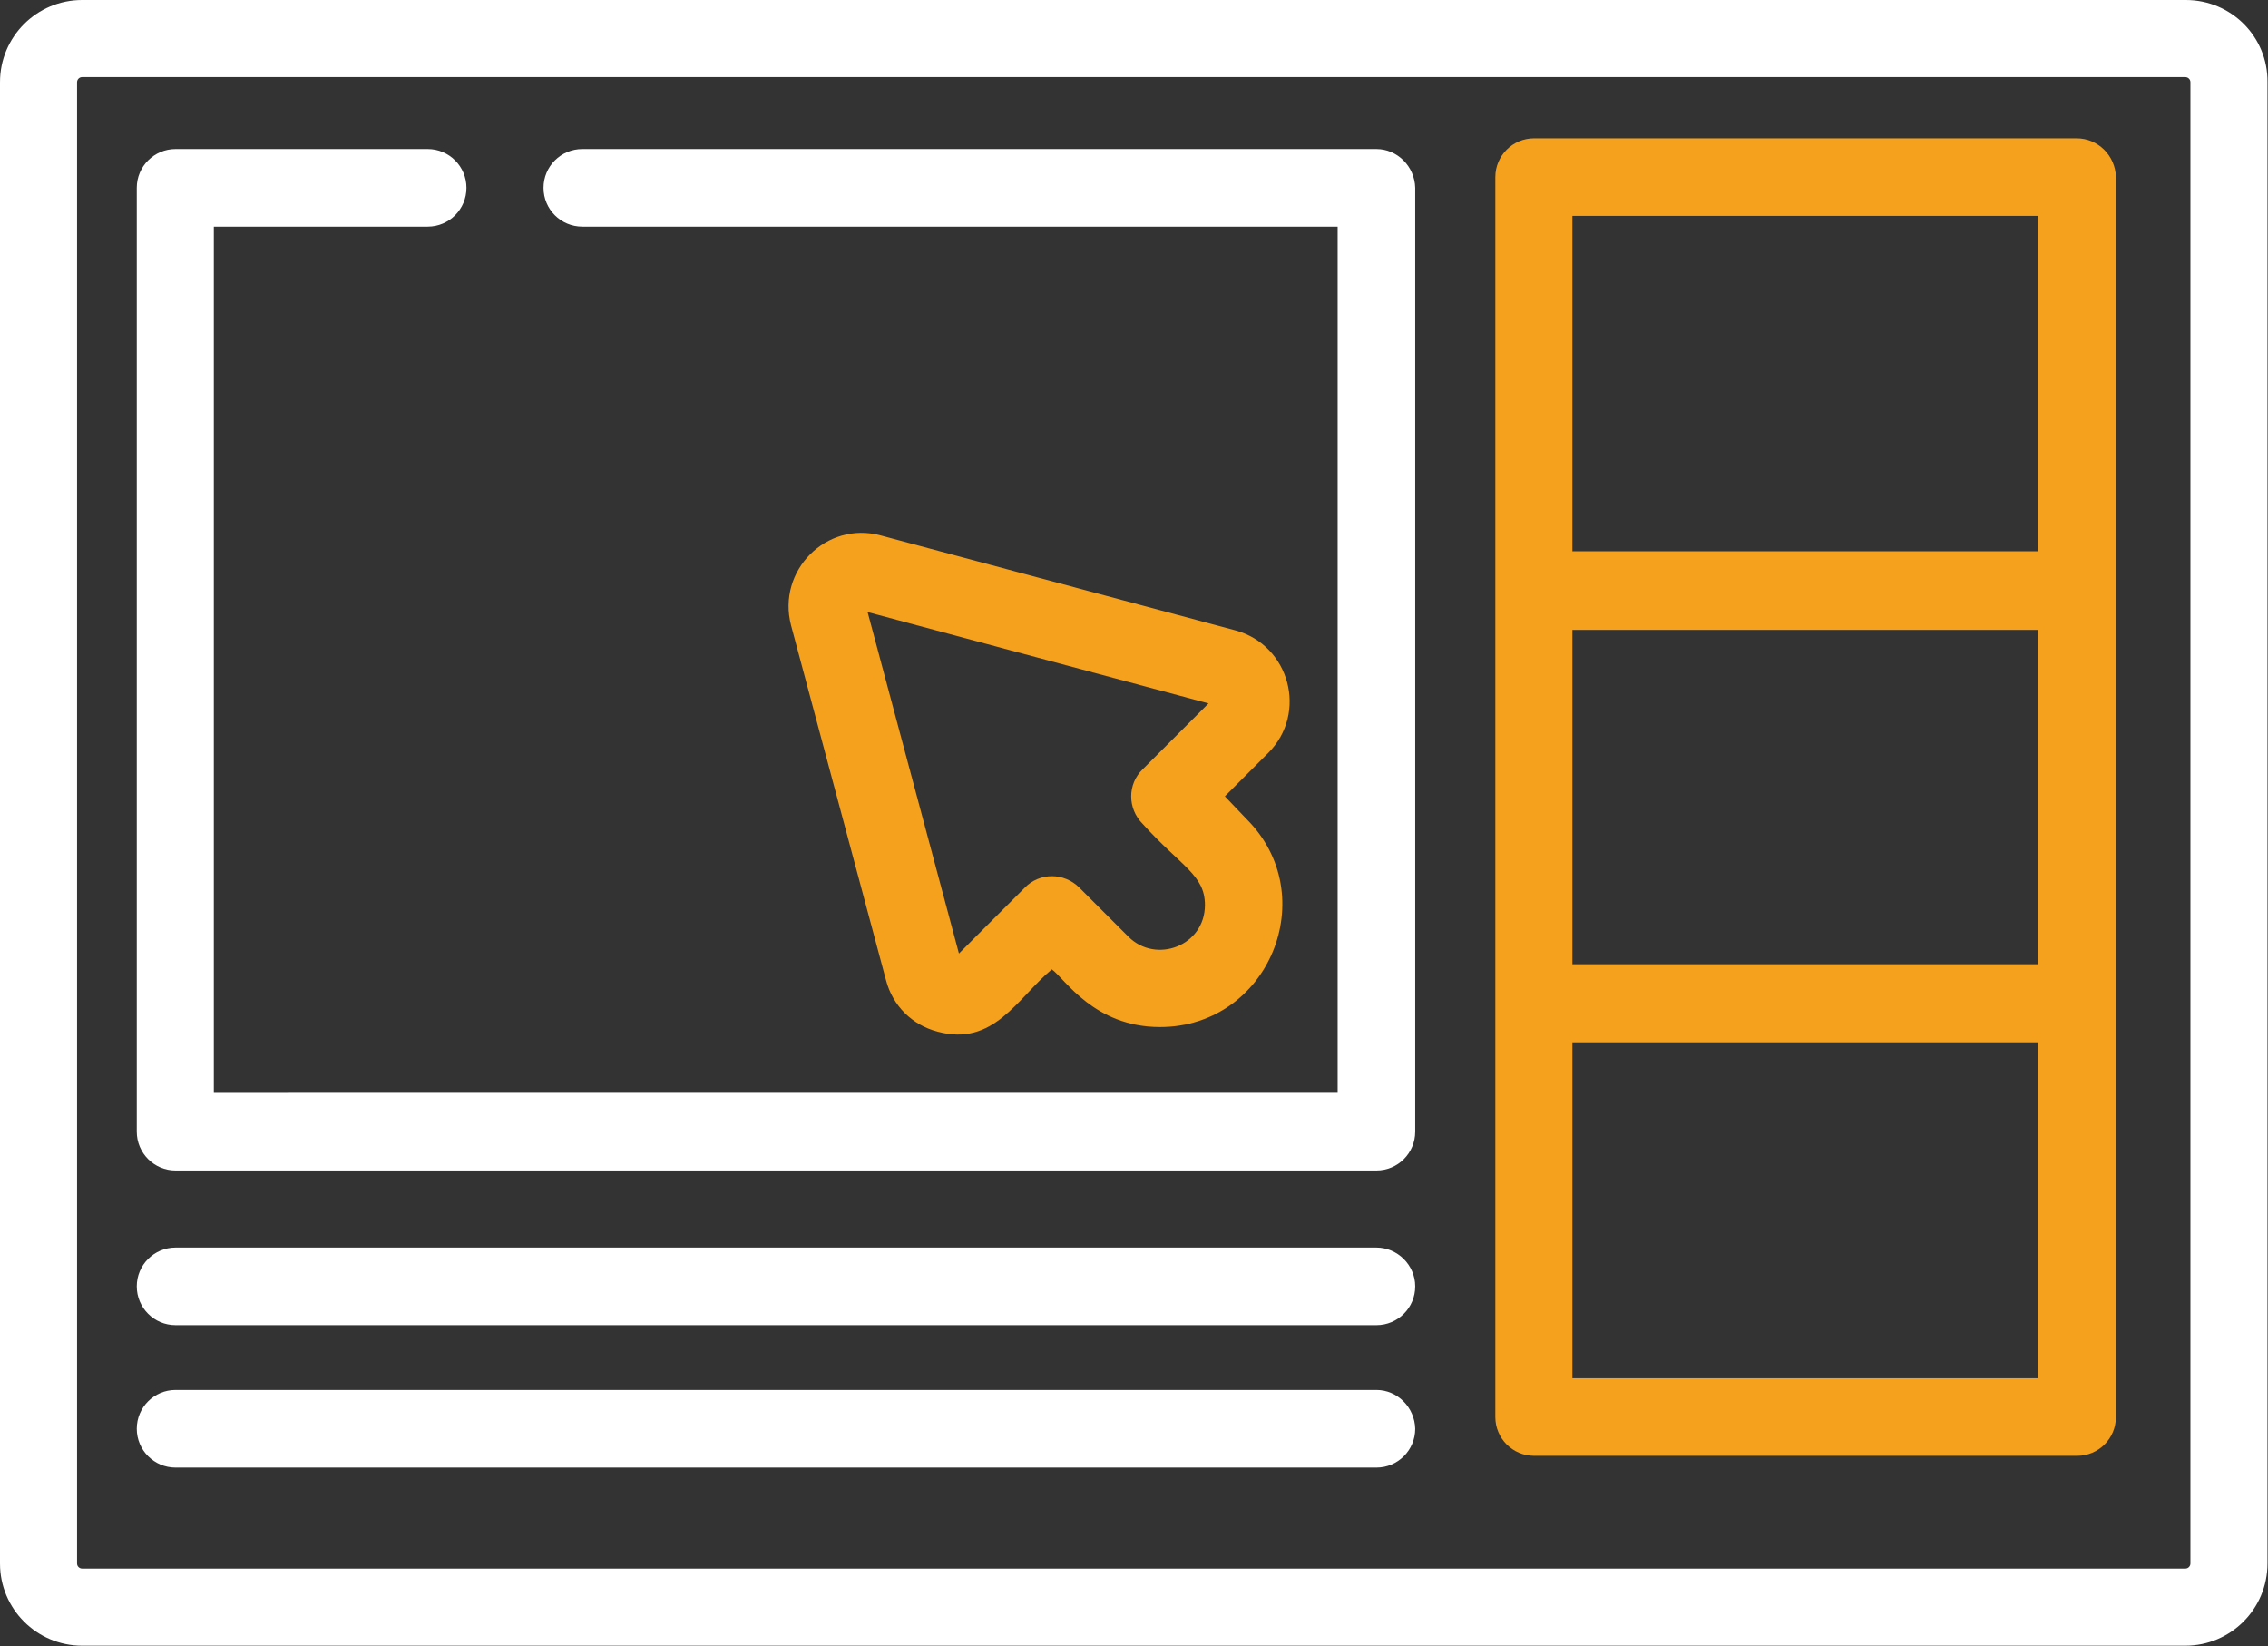 <?xml version="1.0" encoding="utf-8"?>
<!-- Generator: Adobe Illustrator 23.0.3, SVG Export Plug-In . SVG Version: 6.00 Build 0)  -->
<svg version="1.1" id="Layer_1" xmlns="http://www.w3.org/2000/svg" xmlns:xlink="http://www.w3.org/1999/xlink" x="0px" y="0px"
	 viewBox="0 0 444.4 322.5" style="enable-background:new 0 0 444.4 322.5;" xml:space="preserve">
<rect x="0" y="0" width="444.4" height="322.5" fill="#333333" stroke="none"/>
<style type="text/css">
	.st0{fill:#FFFFFF;}
	.st1{fill:#F5A11D;}
</style>
<path class="st0" d="M428.3,0H16.1C7.2,0,0,7.2,0,16.1v290.2c0,8.9,7.2,16.1,16.1,16.1h412.1c8.9,0,16.1-7.2,16.1-16.1V16.1
	C444.4,7.2,437.2,0,428.3,0z M429.2,306.3c0,0.5-0.4,1-1,1H16.1c-0.5,0-1-0.4-1-1V16.1c0-0.5,0.4-1,1-1h412.1c0.5,0,1,0.4,1,1
	L429.2,306.3L429.2,306.3z"/>
<path class="st0" d="M269.7,29.2H114.1c-4.2,0-7.6,3.4-7.6,7.6s3.4,7.6,7.6,7.6h148v169.7H41.9V44.4h41.9c4.2,0,7.6-3.4,7.6-7.6
	s-3.4-7.6-7.6-7.6H34.4c-4.2,0-7.6,3.4-7.6,7.6v184.9c0,4.2,3.4,7.6,7.6,7.6h235.3c4.2,0,7.6-3.4,7.6-7.6V36.8
	C277.2,32.6,273.8,29.2,269.7,29.2z"/>
<path class="st0" d="M269.7,244.4H34.4c-4.2,0-7.6,3.4-7.6,7.6s3.4,7.6,7.6,7.6h235.3c4.2,0,7.6-3.4,7.6-7.6
	S273.8,244.4,269.7,244.4z"/>
<path class="st0" d="M269.7,272.3H34.4c-4.2,0-7.6,3.4-7.6,7.6c0,4.2,3.4,7.6,7.6,7.6h235.3c4.2,0,7.6-3.4,7.6-7.6
	C277.2,275.7,273.8,272.3,269.7,272.3z"/>
<path class="st1" d="M406.9,27.1H300.6c-4.2,0-7.6,3.4-7.6,7.6v242.9c0,4.2,3.4,7.6,7.6,7.6h106.4c4.2,0,7.6-3.4,7.6-7.6V34.7
	C414.5,30.5,411.1,27.1,406.9,27.1z M399.3,270h-91.2v-65.8h91.2L399.3,270L399.3,270z M399.3,188.9h-91.2v-65.5h91.2L399.3,188.9
	L399.3,188.9z M399.3,108h-91.2V42.3h91.2L399.3,108L399.3,108z"/>
<path class="st1" d="M242.1,123.5l-69.5-18.6c-10.7-2.9-20.4,6.9-17.6,17.6l18.6,69.5c1.3,5,5.1,8.8,10.1,10.1
	c11,3,15.6-6.5,22.4-12.2c2.6,1.9,8.3,11.3,21.2,11.3c21.3,0,32-25.8,16.9-40.8L240,156l8.5-8.5
	C256.3,139.7,252.7,126.4,242.1,123.5z M223.9,161.4c7.6,8.4,12.2,10,12.2,15.9c0,8-9.6,11.6-15,6.2l-9.6-9.6c-3-3-7.8-3-10.7,0
	l-12.9,12.9L170,119.9l66.8,17.9l-12.9,12.9C220.9,153.6,220.9,158.4,223.9,161.4z"/>
</svg>
